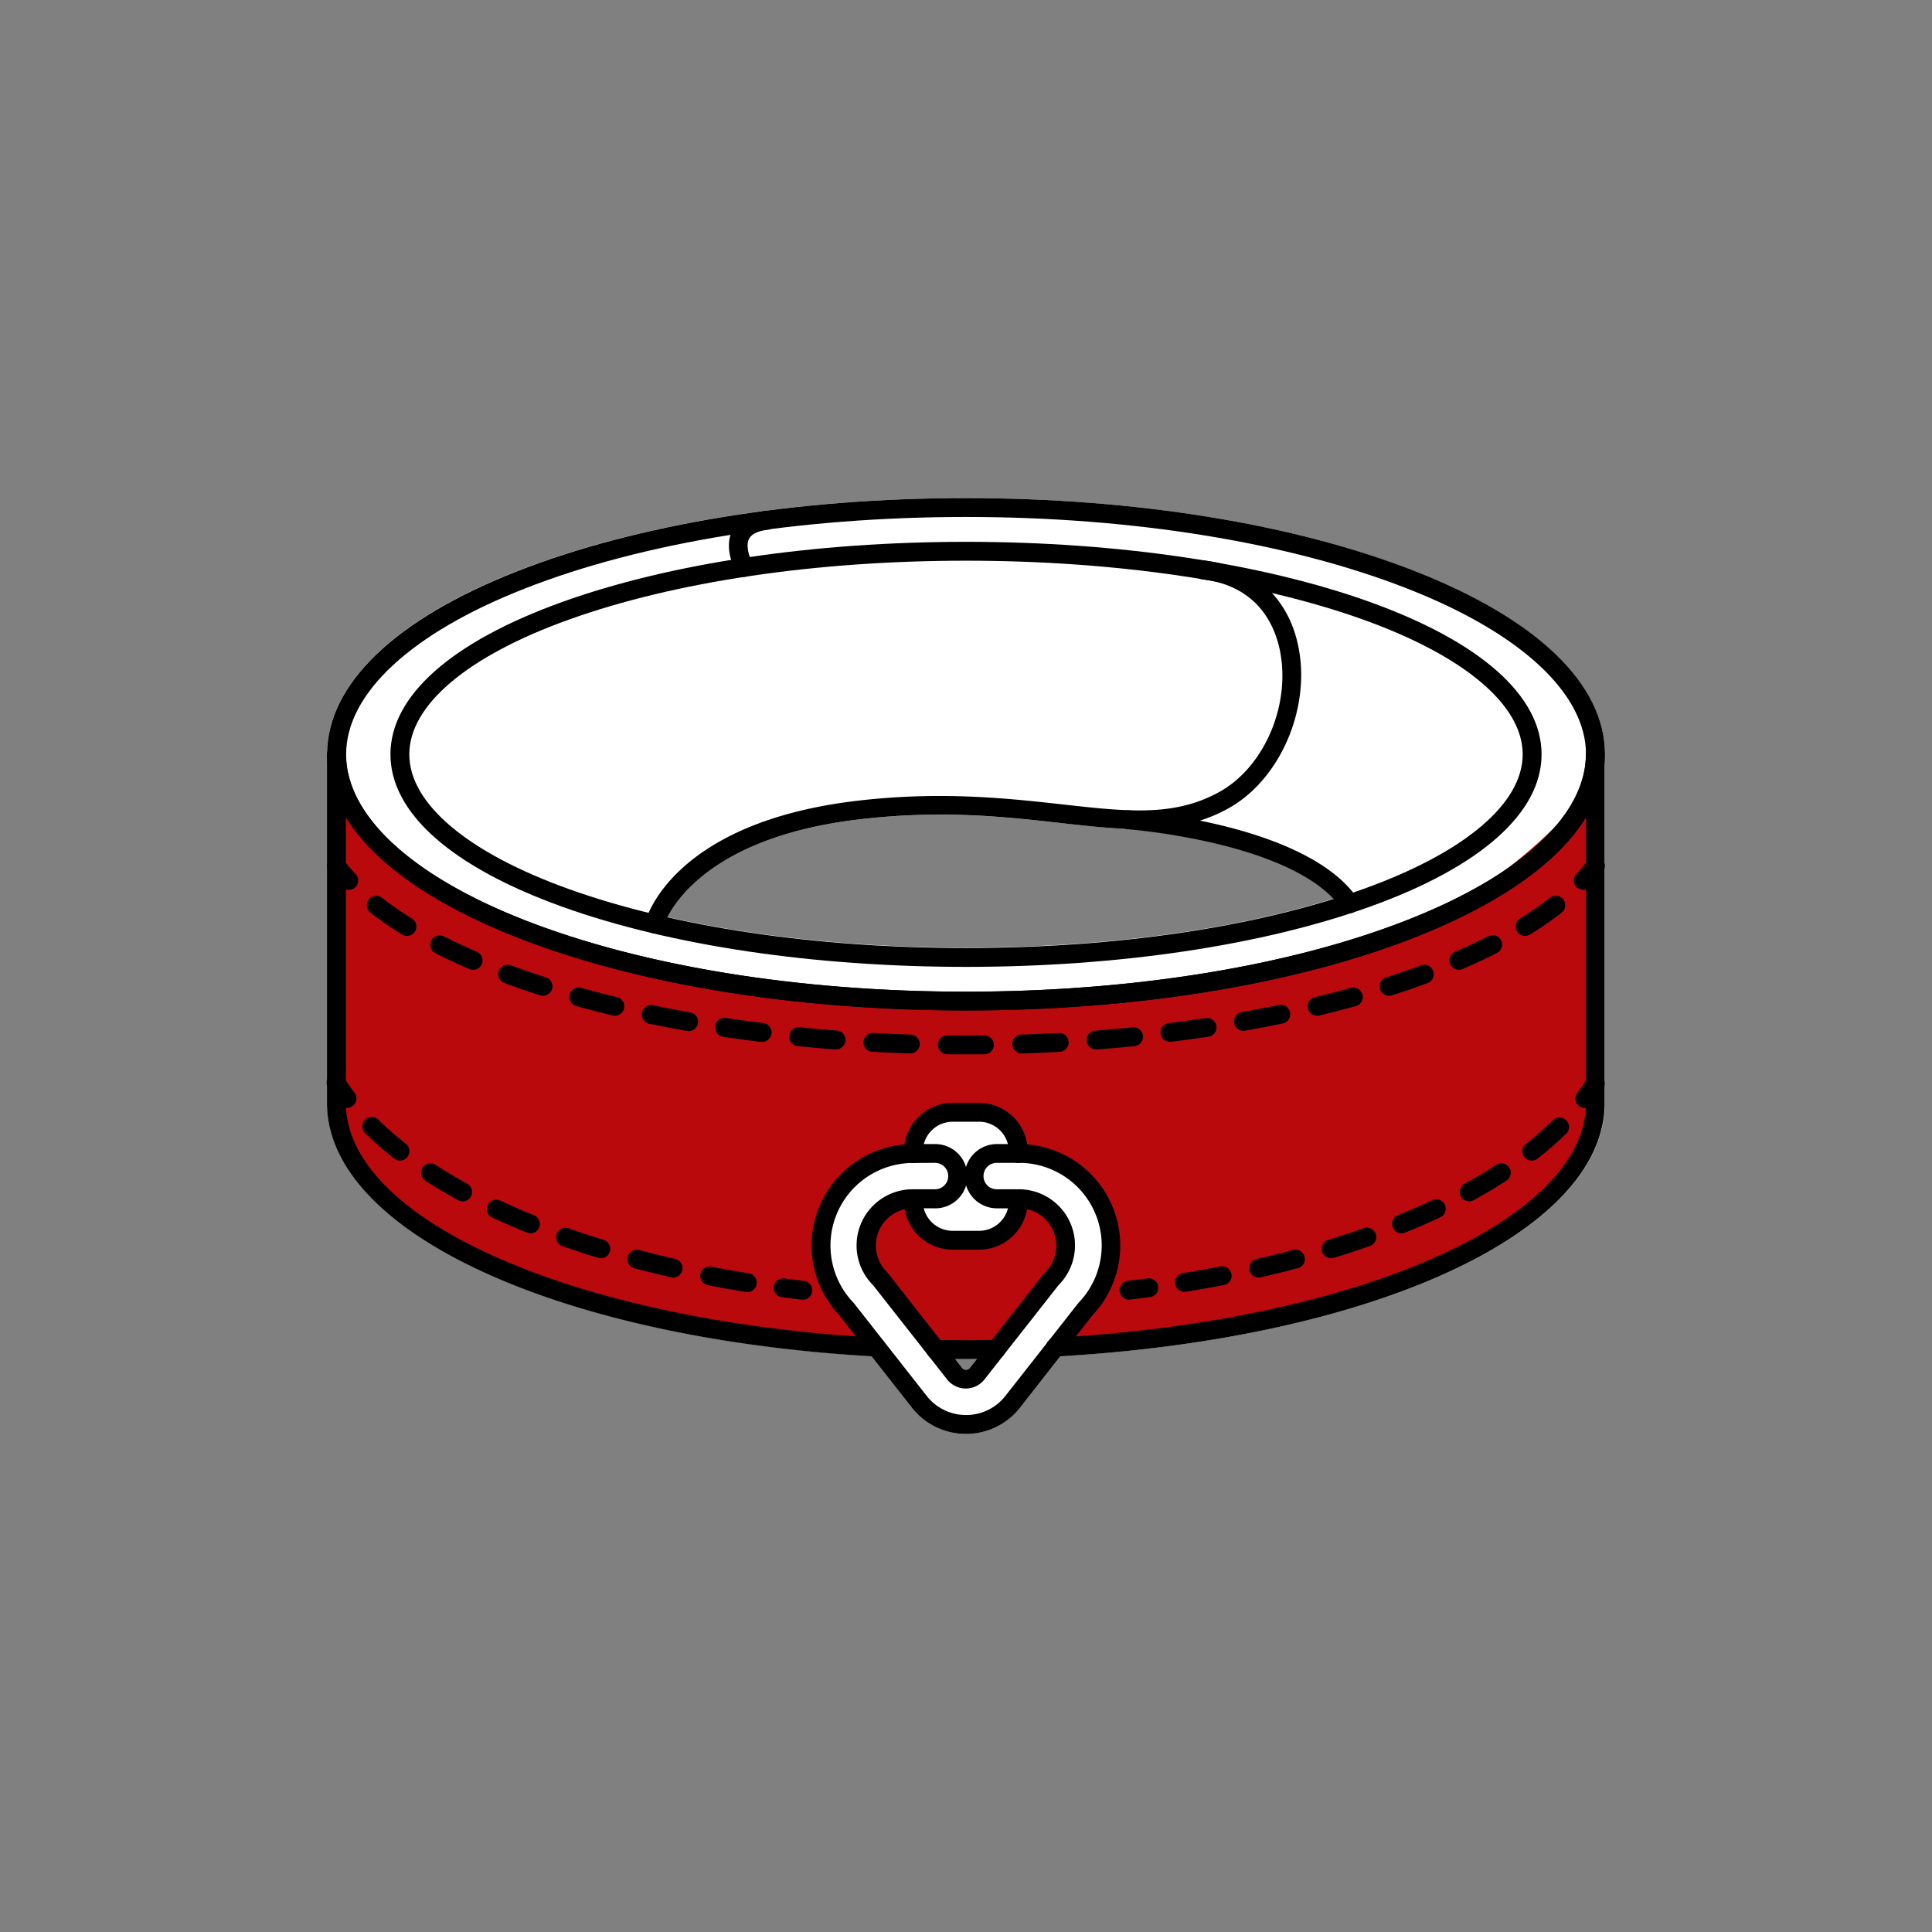<svg id="Layer_2" data-name="Layer 2" xmlns="http://www.w3.org/2000/svg" viewBox="0 0 512 512"><rect x="0" y="0" width="512" height="512" fill="#808080" stroke="none"/><defs><style>.cls-1{fill:#fff;}.cls-2{fill:#ba090c;}</style></defs><path class="cls-1" d="M425.32,199.62v0c-.18-18.46-18.07-35.59-50.45-48.28C343.08,138.87,300.86,132,256,132s-87.08,6.86-118.87,19.31C104.75,164,86.86,181.14,86.68,199.6v0a2.26,2.26,0,0,0,0,.26v92.38c0,34.08,60.6,62.25,144.27,67.14L241.62,373a18.29,18.29,0,0,0,28.76,0l10.68-13.6c83.67-4.89,144.27-33.06,144.27-67.14V199.88A2.26,2.26,0,0,0,425.32,199.62ZM257,362.5a1.29,1.29,0,0,1-2,0l-1.87-2.38h5.76Zm-28.9-145.4c21.57-2.49,38.21-.62,52.89,1,6.36.71,12.23,1.36,17.77,1.55h.17c2.84.24,40.45,3.61,54.51,18.49-27,8.42-61.24,13-97.45,13-28.43,0-55.64-2.83-79.09-8.12C180,237,191.54,221.32,228.11,217.1Z"/><path class="cls-2" d="M90.59,208.09s21.71,54.19,162.32,57.35c0,0,58.33,2.89,104.56-13s65.27-45.91,65.27-45.91v91.83s-6.95,23.1-31.65,32.81-64.61,24-109.74,23.89a48.28,48.28,0,0,0,13-23.9c2.87-14.54-8.22-21.85-15.52-23.61s-9.13-2.41-9.13-2.41,1.23-8.87-6.3-10a56.87,56.87,0,0,0-14.87-.13s-6.87,3.78-5.83,10.3c0,0-20.48,2.17-24.13,17.91S231.39,357,231.39,357s-45.32.08-81.91-15.45-44.2-19.14-55-34.06-5.1-26-5.1-38.35S90.59,208.09,90.59,208.09Z"/><path class="cls-2" d="M242.22,317.83s1.95,10.26,11.61,10.26,15.13-3.13,16-9.27c0,0,4.43-1.17,7.3.92s6.11,5.38,4.31,13.69-17.87,23.79-18.65,24.16-14.43.42-14.26,0S237.26,342.8,234,337.86s-5.35-7.47-3.52-12.53S237.91,317.62,242.22,317.83Z"/><path d="M256,256.23c-40.35,0-78.33-5.65-106.93-15.91-29.4-10.55-45.6-24.9-45.6-40.41s16.2-29.86,45.6-40.41c28.6-10.26,66.58-15.91,106.93-15.91s78.34,5.65,106.94,15.91c29.4,10.55,45.59,24.9,45.59,40.41s-16.19,29.86-45.59,40.41C334.32,250.58,296.34,256.23,256,256.23Zm0-107.64c-39.79,0-77.17,5.54-105.24,15.61-26.87,9.64-42.29,22.66-42.29,35.71s15.42,26.06,42.29,35.7c28.07,10.07,65.45,15.62,105.24,15.62s77.17-5.55,105.25-15.62c26.87-9.64,42.28-22.65,42.28-35.7s-15.41-26.07-42.28-35.71C333.15,154.13,295.78,148.59,256,148.59Z"/><path d="M256,267.78c-44.86,0-87.08-6.86-118.87-19.32-32.53-12.75-50.45-30-50.45-48.55s17.92-35.81,50.45-48.55C168.9,138.9,211.12,132,256,132s87.09,6.86,118.88,19.32c32.53,12.74,50.45,30,50.45,48.55s-17.92,35.8-50.45,48.55C343.07,260.92,300.85,267.78,256,267.78ZM256,137c-44.25,0-85.82,6.74-117,19-30,11.77-47.27,27.77-47.27,43.9S108.89,232,138.93,243.8c31.23,12.24,72.8,19,117,19s85.83-6.74,117-19C403.08,232,420.31,216,420.31,199.91S403.08,167.78,373,156C341.81,143.78,300.24,137,256,137Z"/><path d="M279.77,359.5a2.5,2.5,0,0,1-.14-5c80.2-4.48,140.68-31.22,140.68-62.21v-75.7c-7.42,12.07-22.93,23-45.45,31.87-31.8,12.46-74,19.32-118.88,19.32s-87.08-6.86-118.87-19.32c-22.52-8.82-38-19.8-45.46-31.87v75.7c0,31,60.48,57.73,140.68,62.21a2.5,2.5,0,1,1-.28,5c-84.25-4.71-145.4-33-145.4-67.21V199.91a2.5,2.5,0,0,1,5,0c0,16.12,17.24,32.12,47.28,43.9,31.23,12.23,72.8,19,117,19s85.83-6.74,117.06-19c30-11.78,47.27-27.78,47.27-43.9a2.5,2.5,0,0,1,5,0v92.38c0,34.23-61.14,62.5-145.4,67.21Z"/><path d="M256,360.16c-2.56,0-5.22,0-8.12-.08a2.5,2.5,0,0,1,0-5h0c5.75.11,10.32.11,16.07,0a2.5,2.5,0,0,1,.09,5C261.21,360.13,258.55,360.16,256,360.16Z"/><path d="M173.45,247.35a2.51,2.51,0,0,1-2.42-3.13c.28-1.07,7.43-26.39,56.49-32.05,22.14-2.56,39.81-.57,54,1,17.24,1.93,29.7,3.32,41.63-3.3s18.89-23,16.07-37.33c-1.25-6.34-5.58-17.24-20.59-19a2.5,2.5,0,0,1,.6-5c13.25,1.58,22.32,10,24.89,23,3.22,16.36-4.92,35.09-18.54,42.66-13.33,7.4-27.14,5.85-44.62,3.9-14.68-1.65-31.31-3.51-52.89-1-45.36,5.23-52.16,28.13-52.23,28.36A2.51,2.51,0,0,1,173.45,247.35Z"/><path d="M357.68,242a2.52,2.52,0,0,1-2.06-1.08c-12.2-17.73-56.42-21.14-56.87-21.17a2.5,2.5,0,1,1,.37-5c1.91.14,47.07,3.64,60.62,23.32a2.5,2.5,0,0,1-.64,3.48A2.48,2.48,0,0,1,357.68,242Z"/><path d="M269.86,308.22a2.5,2.5,0,0,1-2.5-2.5v-.55a7.91,7.91,0,0,0-7.9-7.9h-7a7.92,7.92,0,0,0-7.9,7.9v.55a2.5,2.5,0,0,1-5,0v-.55a12.92,12.92,0,0,1,12.9-12.9h7a12.91,12.91,0,0,1,12.9,12.9v.55A2.49,2.49,0,0,1,269.86,308.22Z"/><path d="M259.46,331.18h-7a12.92,12.92,0,0,1-12.9-12.9v-.56a2.5,2.5,0,0,1,5,0v.56a7.91,7.91,0,0,0,7.9,7.9h7a7.9,7.9,0,0,0,7.9-7.9v-.56a2.5,2.5,0,0,1,5,0v.56A12.91,12.91,0,0,1,259.46,331.18Z"/><path d="M256,380a18.18,18.18,0,0,1-14.38-7l-19.22-24.48a26.88,26.88,0,0,1,19.55-45.33h5.9a8.51,8.51,0,0,1,8.15,6.09,8.53,8.53,0,0,1,8.15-6.09H270a26.88,26.88,0,0,1,19.55,45.33L270.37,373A18.18,18.18,0,0,1,256,380h0Zm-14-71.8a21.88,21.88,0,0,0-15.85,37l.16.18,19.29,24.57A13.22,13.22,0,0,0,256,375h0a13.22,13.22,0,0,0,10.45-5.08l19.29-24.57.16-.18a21.88,21.88,0,0,0-15.85-37h-5.91a3.5,3.5,0,0,0,0,7H270a14.88,14.88,0,0,1,10.63,25.3,2.37,2.37,0,0,0-.25.29l-19.49,24.81a6.29,6.29,0,0,1-9.89,0l-19.49-24.81a2.43,2.43,0,0,0-.26-.3,14.88,14.88,0,0,1,10.64-25.29h5.9a3.5,3.5,0,1,0,0-7Zm0,12a9.88,9.88,0,0,0-7.06,16.8,8,8,0,0,1,.61.7L255,362.53a1.3,1.3,0,0,0,2,0l19.48-24.81c.19-.24.4-.48.61-.7a9.88,9.88,0,0,0-7-16.8h-5.91a8.53,8.53,0,0,1-8.15-6.08,8.51,8.51,0,0,1-8.15,6.08Z"/><path d="M197.25,152.87a2.5,2.5,0,0,1-2.19-1.28c-.35-.64-3.39-6.37-.94-11.14,1.46-2.86,4.44-4.56,8.83-5.06a2.5,2.5,0,1,1,.57,5c-2.63.3-4.3,1.1-5,2.38-1.06,2.06.31,5.41.87,6.41a2.5,2.5,0,0,1-1,3.4A2.41,2.41,0,0,1,197.25,152.87Z"/><path d="M92.39,235.81a2.48,2.48,0,0,1-1.83-.79,49.38,49.38,0,0,1-3.39-4,2.5,2.5,0,0,1,4-3,45.45,45.45,0,0,0,3.06,3.61,2.49,2.49,0,0,1-1.82,4.21Z"/><path d="M256,279.4l-4.95,0a2.5,2.5,0,0,1,0-5h0c3.26,0,6.56,0,9.82,0h0a2.5,2.5,0,0,1,0,5Zm-14.8-.23h-.08c-3.32-.11-6.66-.25-9.93-.43a2.5,2.5,0,0,1-2.36-2.63,2.48,2.48,0,0,1,2.63-2.36c3.23.17,6.53.31,9.82.42a2.5,2.5,0,0,1-.08,5Zm29.62,0a2.5,2.5,0,0,1-.08-5c3.29-.11,6.59-.25,9.82-.42a2.5,2.5,0,1,1,.27,5c-3.27.18-6.61.32-9.93.43Zm-49.34-1.06h-.2c-3.31-.25-6.64-.54-9.89-.87a2.5,2.5,0,0,1,.49-5c3.22.32,6.51.61,9.78.85a2.5,2.5,0,0,1-.18,5Zm69.07,0a2.5,2.5,0,0,1-.19-5c3.27-.25,6.56-.54,9.78-.86a2.5,2.5,0,0,1,.5,5c-3.26.32-6.59.62-9.9.87Zm-88.73-2-.31,0c-3.29-.41-6.61-.86-9.85-1.34a2.5,2.5,0,0,1,.74-5c3.2.48,6.47.93,9.72,1.33a2.5,2.5,0,0,1-.3,5Zm108.38,0a2.5,2.5,0,0,1-.3-5c3.25-.41,6.52-.85,9.72-1.33a2.5,2.5,0,0,1,.74,4.94c-3.24.49-6.55.94-9.85,1.35Zm-127.91-2.93a2.12,2.12,0,0,1-.44,0c-3.28-.58-6.57-1.21-9.77-1.87a2.5,2.5,0,1,1,1-4.9c3.16.66,6.4,1.28,9.63,1.85a2.5,2.5,0,0,1-.43,5Zm147.45,0a2.5,2.5,0,0,1-.44-5c3.24-.58,6.48-1.2,9.63-1.85a2.5,2.5,0,1,1,1,4.9c-3.2.66-6.49,1.29-9.77,1.87A2.25,2.25,0,0,1,329.72,273.22Zm-166.8-4a2.3,2.3,0,0,1-.58-.07c-3.28-.79-6.53-1.63-9.65-2.49a2.5,2.5,0,1,1,1.34-4.82c3.06.85,6.25,1.67,9.48,2.45a2.5,2.5,0,0,1-.59,4.93Zm186.14,0a2.5,2.5,0,0,1-.58-4.94c3.22-.77,6.41-1.59,9.48-2.44a2.5,2.5,0,0,1,1.33,4.82c-3.12.86-6.37,1.7-9.65,2.49A2.87,2.87,0,0,1,349.06,269.21Zm-205.17-5.29a2.51,2.51,0,0,1-.76-.12c-3.24-1-6.42-2.13-9.44-3.24a2.5,2.5,0,1,1,1.73-4.69c3,1.09,6.06,2.16,9.23,3.17a2.5,2.5,0,0,1-.76,4.88Zm224.2,0a2.5,2.5,0,0,1-.76-4.88c3.15-1,6.26-2.08,9.23-3.18a2.5,2.5,0,0,1,1.74,4.69c-3.05,1.13-6.22,2.22-9.45,3.25A2.51,2.51,0,0,1,368.09,263.92Zm-242.71-6.87a2.47,2.47,0,0,1-1-.2c-3.17-1.36-6.23-2.8-9.09-4.26a2.5,2.5,0,0,1,2.27-4.45c2.77,1.41,5.73,2.8,8.8,4.12a2.5,2.5,0,0,1-1,4.79Zm261.22,0a2.5,2.5,0,0,1-1-4.8c3.06-1.32,6-2.7,8.8-4.12a2.5,2.5,0,0,1,2.27,4.46c-2.87,1.46-5.93,2.89-9.09,4.25A2.48,2.48,0,0,1,386.6,257.05Zm-278.78-9a2.5,2.5,0,0,1-1.31-.37,93.05,93.05,0,0,1-8.35-5.77,2.5,2.5,0,1,1,3.08-3.94,88.4,88.4,0,0,0,7.89,5.46,2.49,2.49,0,0,1-1.31,4.62Zm296.34,0a2.5,2.5,0,0,1-1.31-4.63,88.4,88.4,0,0,0,7.89-5.46,2.5,2.5,0,1,1,3.08,3.94,91.64,91.64,0,0,1-8.35,5.77A2.43,2.43,0,0,1,404.16,248Z"/><path d="M419.58,235.81a2.49,2.49,0,0,1-1.82-4.21,43.73,43.73,0,0,0,3.06-3.61,2.5,2.5,0,0,1,4,3,51.49,51.49,0,0,1-3.39,4A2.48,2.48,0,0,1,419.58,235.81Z"/><path d="M299.35,344.41a2.5,2.5,0,0,1-.29-5c1.66-.19,3.3-.4,4.93-.61a2.5,2.5,0,1,1,.65,4.95c-1.65.22-3.32.43-5,.63Z"/><path d="M314.12,342.35a2.5,2.5,0,0,1-.4-5c3.24-.52,6.5-1.1,9.69-1.72a2.5,2.5,0,0,1,.95,4.91c-3.24.63-6.54,1.22-9.83,1.75Zm19.46-3.78a2.5,2.5,0,0,1-.55-4.94c3.21-.74,6.42-1.53,9.54-2.36a2.5,2.5,0,1,1,1.28,4.83c-3.17.85-6.44,1.65-9.71,2.4A2.6,2.6,0,0,1,333.58,338.57Zm19.16-5.11a2.5,2.5,0,0,1-.73-4.89c3.16-1,6.29-2,9.31-3.07a2.5,2.5,0,1,1,1.67,4.71c-3.09,1.09-6.29,2.15-9.51,3.14A2.42,2.42,0,0,1,352.74,333.46Zm18.69-6.62a2.5,2.5,0,0,1-.95-4.82c3.09-1.25,6.1-2.57,9-3.92a2.5,2.5,0,1,1,2.13,4.52c-2.94,1.39-6,2.74-9.2,4A2.43,2.43,0,0,1,371.43,326.84Zm17.92-8.46a2.5,2.5,0,0,1-1.21-4.69c2.92-1.61,5.74-3.28,8.36-5a2.5,2.5,0,1,1,2.72,4.2c-2.73,1.77-5.65,3.5-8.67,5.16A2.5,2.5,0,0,1,389.35,318.38Zm16.59-10.81a2.5,2.5,0,0,1-1.54-4.47,84.69,84.69,0,0,0,7.25-6.33,2.5,2.5,0,0,1,3.5,3.56,91.35,91.35,0,0,1-7.67,6.71A2.48,2.48,0,0,1,405.94,307.57Z"/><path d="M420,293.62a2.49,2.49,0,0,1-2-4c1-1.29,1.89-2.62,2.71-3.92a2.5,2.5,0,0,1,4.24,2.64c-.89,1.44-1.89,2.88-3,4.3A2.48,2.48,0,0,1,420,293.62Z"/><path d="M92,293.62a2.49,2.49,0,0,1-2-1c-1.07-1.42-2.07-2.86-3-4.3a2.5,2.5,0,1,1,4.24-2.64c.81,1.3,1.73,2.62,2.71,3.92a2.5,2.5,0,0,1-2,4Z"/><path d="M197.83,342.35a2.69,2.69,0,0,1-.4,0c-3.3-.54-6.61-1.13-9.84-1.75a2.5,2.5,0,1,1,.95-4.91c3.18.61,6.44,1.2,9.69,1.72a2.5,2.5,0,0,1-.4,5Zm-19.46-3.79a2.74,2.74,0,0,1-.56-.06c-3.27-.75-6.54-1.56-9.71-2.4a2.5,2.5,0,0,1,1.29-4.83c3.11.83,6.32,1.62,9.53,2.35a2.5,2.5,0,0,1-.55,4.94Zm-19.16-5.1a2.64,2.64,0,0,1-.73-.11c-3.23-1-6.44-2.05-9.52-3.14a2.5,2.5,0,0,1,1.67-4.71c3,1.06,6.15,2.1,9.32,3.07a2.5,2.5,0,0,1-.74,4.89Zm-18.68-6.63a2.61,2.61,0,0,1-.94-.18c-3.15-1.28-6.25-2.64-9.21-4a2.5,2.5,0,0,1,2.13-4.52c2.88,1.35,5.89,2.67,9,3.92a2.5,2.5,0,0,1-.94,4.81Zm-17.92-8.46a2.47,2.47,0,0,1-1.2-.31c-3-1.65-6-3.39-8.68-5.16a2.5,2.5,0,0,1,2.72-4.2c2.63,1.71,5.44,3.38,8.36,5a2.5,2.5,0,0,1-1.2,4.69ZM106,307.56a2.48,2.48,0,0,1-1.54-.53,92.74,92.74,0,0,1-7.67-6.71,2.5,2.5,0,1,1,3.51-3.56,86.25,86.25,0,0,0,7.25,6.33,2.51,2.51,0,0,1,.42,3.51A2.48,2.48,0,0,1,106,307.56Z"/><path d="M212.62,344.41h-.3c-1.67-.2-3.34-.41-5-.63a2.5,2.5,0,1,1,.66-4.95c1.63.21,3.27.42,4.92.61a2.5,2.5,0,0,1-.28,5Z"/></svg>